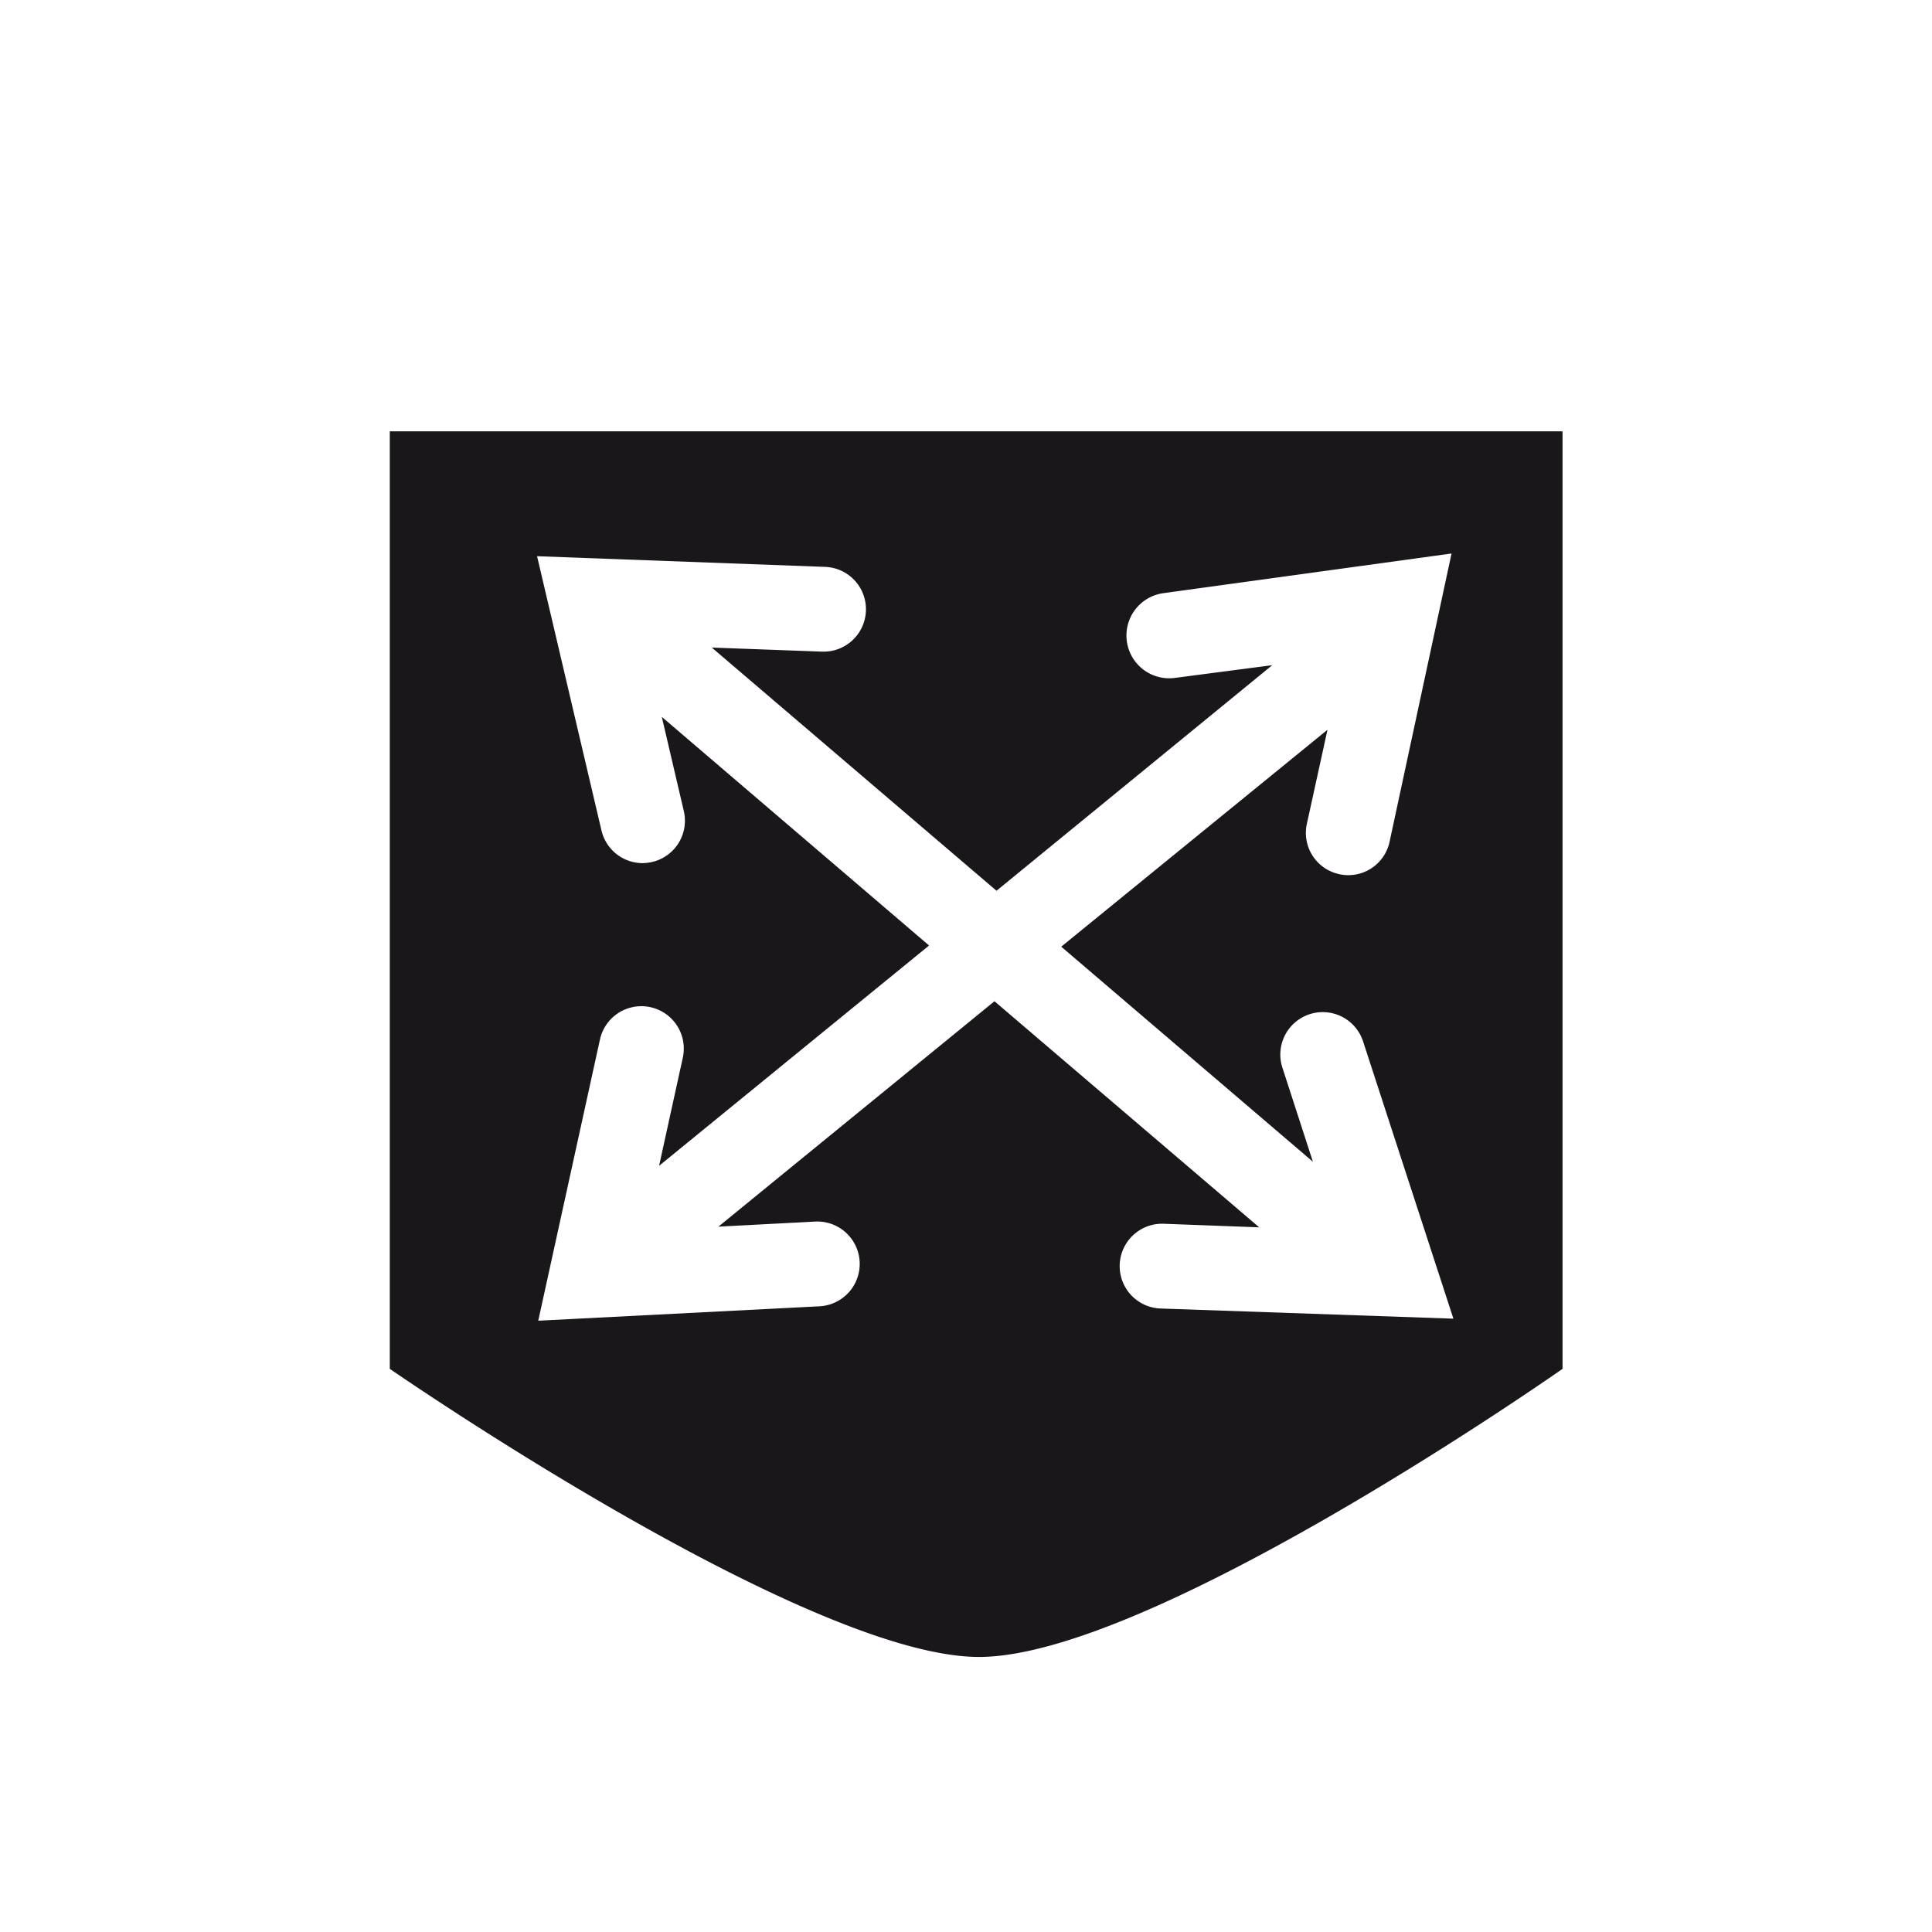 <svg viewBox="0 0 114 114" xmlns="http://www.w3.org/2000/svg" data-sanitized-data-name="Ebene 1" data-name="Ebene 1" id="Ebene_1"><defs><style>.cls-1{fill:#1a171b;}</style></defs><path d="M23,25.45V80.77s24.56,17,34.77,17,34.43-17,34.43-17V25.45ZM68.48,77.21a2.5,2.5,0,1,1,.18-5l5.64.21L58.68,59.08,42.39,72.38l5.71-.3a2.5,2.5,0,0,1,.25,5l-16.59.85L35.4,61.34a2.5,2.5,0,1,1,4.89,1.07l-1.4,6.38,15.93-13L39.05,42.3l1.3,5.56a2.5,2.5,0,0,1-1.86,3,2.78,2.78,0,0,1-.57.07A2.5,2.5,0,0,1,35.49,49l-3.8-16.18,17,.63a2.5,2.5,0,0,1-.19,5L42,38.21l16.8,14.35L75.07,39.25,69.33,40a2.5,2.5,0,1,1-.68-5l17-2.34L82,49.64a2.49,2.49,0,0,1-2.44,2,2.55,2.55,0,0,1-.54-.06,2.49,2.49,0,0,1-1.9-3l1.21-5.52L62.62,55.86,77.47,68.55,75.67,63a2.5,2.5,0,0,1,4.76-1.55l5.33,16.36Z" class="cls-1"></path></svg>